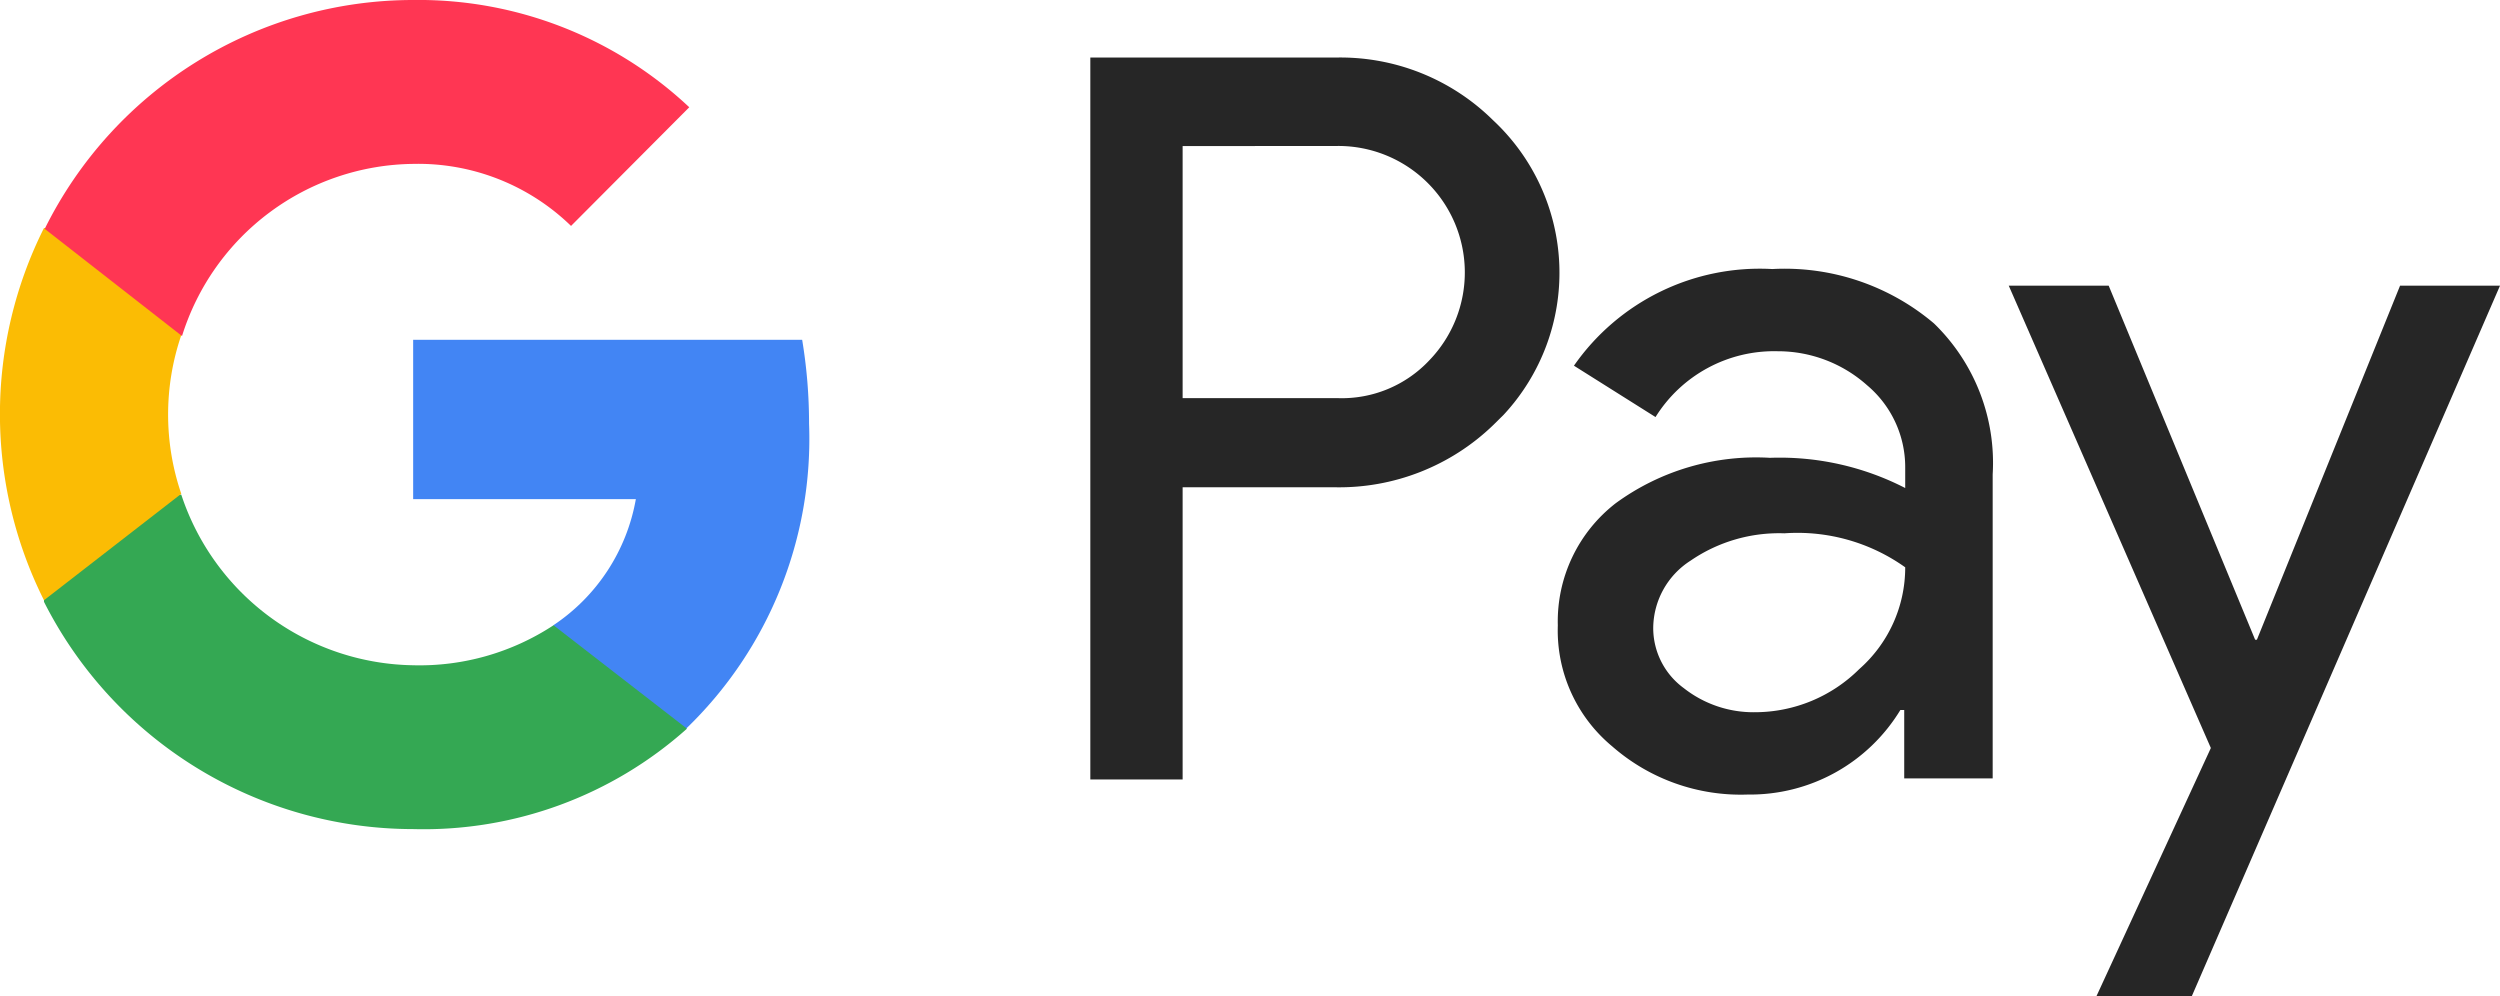<svg xmlns="http://www.w3.org/2000/svg" width="40.3" height="16.058" viewBox="0 0 40.3 16.058">
  <g id="Group_1088" data-name="Group 1088" transform="translate(-26.015 -15.684)">
    <g id="Frame" transform="translate(26.014 15.684)">
      <g id="Page_1_1" data-name="Page 1 1" transform="translate(0 0)">
        <g id="GooglePay_mark_800_gray_1" data-name="GooglePay mark 800 gray 1">
          <g id="GPay_logo_1" data-name="GPay logo 1">
            <g id="Pay_1" data-name="Pay 1" transform="translate(17.577 0.928)">
              <path id="Shape_1" data-name="Shape 1" d="M1.488,6.927v4.71H0V0H3.947a3.5,3.5,0,0,1,2.545,1.01,3.361,3.361,0,0,1,.172,4.747l-.172.17a3.576,3.576,0,0,1-2.545,1Zm0-5.5V5.49h2.5a1.934,1.934,0,0,0,1.476-.609A2.039,2.039,0,0,0,3.984,1.425Z" transform="translate(0 0)" fill="#262626"/>
              <path id="Vector" d="M3.457,0A3.724,3.724,0,0,1,6.063.876,3.13,3.13,0,0,1,7.01,3.311v4.9H5.584V7.108H5.522A2.834,2.834,0,0,1,3.063,8.471,3.147,3.147,0,0,1,.874,7.692,2.426,2.426,0,0,1,0,5.745,2.409,2.409,0,0,1,.936,3.773a3.836,3.836,0,0,1,2.484-.73A4.422,4.422,0,0,1,5.6,3.53V3.2a1.724,1.724,0,0,0-.615-1.327,2.161,2.161,0,0,0-1.439-.548A2.253,2.253,0,0,0,1.575,2.386L.26,1.558A3.65,3.65,0,0,1,3.457,0ZM1.538,5.781a1.2,1.2,0,0,0,.492.974,1.816,1.816,0,0,0,1.156.389,2.387,2.387,0,0,0,1.672-.694A2.182,2.182,0,0,0,5.6,4.808,2.994,2.994,0,0,0,3.653,4.26,2.521,2.521,0,0,0,2.141,4.7,1.3,1.3,0,0,0,1.538,5.781Z" transform="translate(7.536 3.409)" fill="#262626"/>
              <path id="Path_1" data-name="Path 1" d="M7.919,0,2.951,11.453H1.414l1.844-4L0,0H1.611L3.972,5.708H4L6.308,0Z" transform="translate(14.805 3.677)" fill="#262626"/>
            </g>
            <g id="Super_G_1" data-name="Super G 1" transform="translate(0 0)">
              <path id="Vector-2" data-name="Vector" d="M6.382,1.351A8.232,8.232,0,0,0,6.271,0H0V2.568H3.59A3.088,3.088,0,0,1,2.262,4.6V6.268H4.4A6.485,6.485,0,0,0,6.382,1.351Z" transform="translate(6.661 5.478)" fill="#4285f4"/>
              <path id="Vector-3" data-name="Vector" d="M5.951,5.392a6.368,6.368,0,0,0,4.414-1.619L8.214,2.106a3.932,3.932,0,0,1-2.262.645A4,4,0,0,1,2.213,0H0V1.728A6.671,6.671,0,0,0,5.951,5.392Z" transform="translate(0.71 7.973)" fill="#34a853"/>
              <path id="Vector-4" data-name="Vector" d="M2.923,4.284a3.956,3.956,0,0,1,0-2.556V0H.71a6.693,6.693,0,0,0,0,6Z" transform="translate(0 3.676)" fill="#fbbc04"/>
              <path id="Vector-5" data-name="Vector" d="M5.939,2.642a3.535,3.535,0,0,1,2.545,1L10.39,1.729A6.371,6.371,0,0,0,5.939,0,6.631,6.631,0,0,0,0,3.689L2.213,5.417A3.951,3.951,0,0,1,5.939,2.642Z" transform="translate(0.722 0)" fill="#ff3653"/>
            </g>
          </g>
        </g>
      </g>
    </g>
  </g>
</svg>
